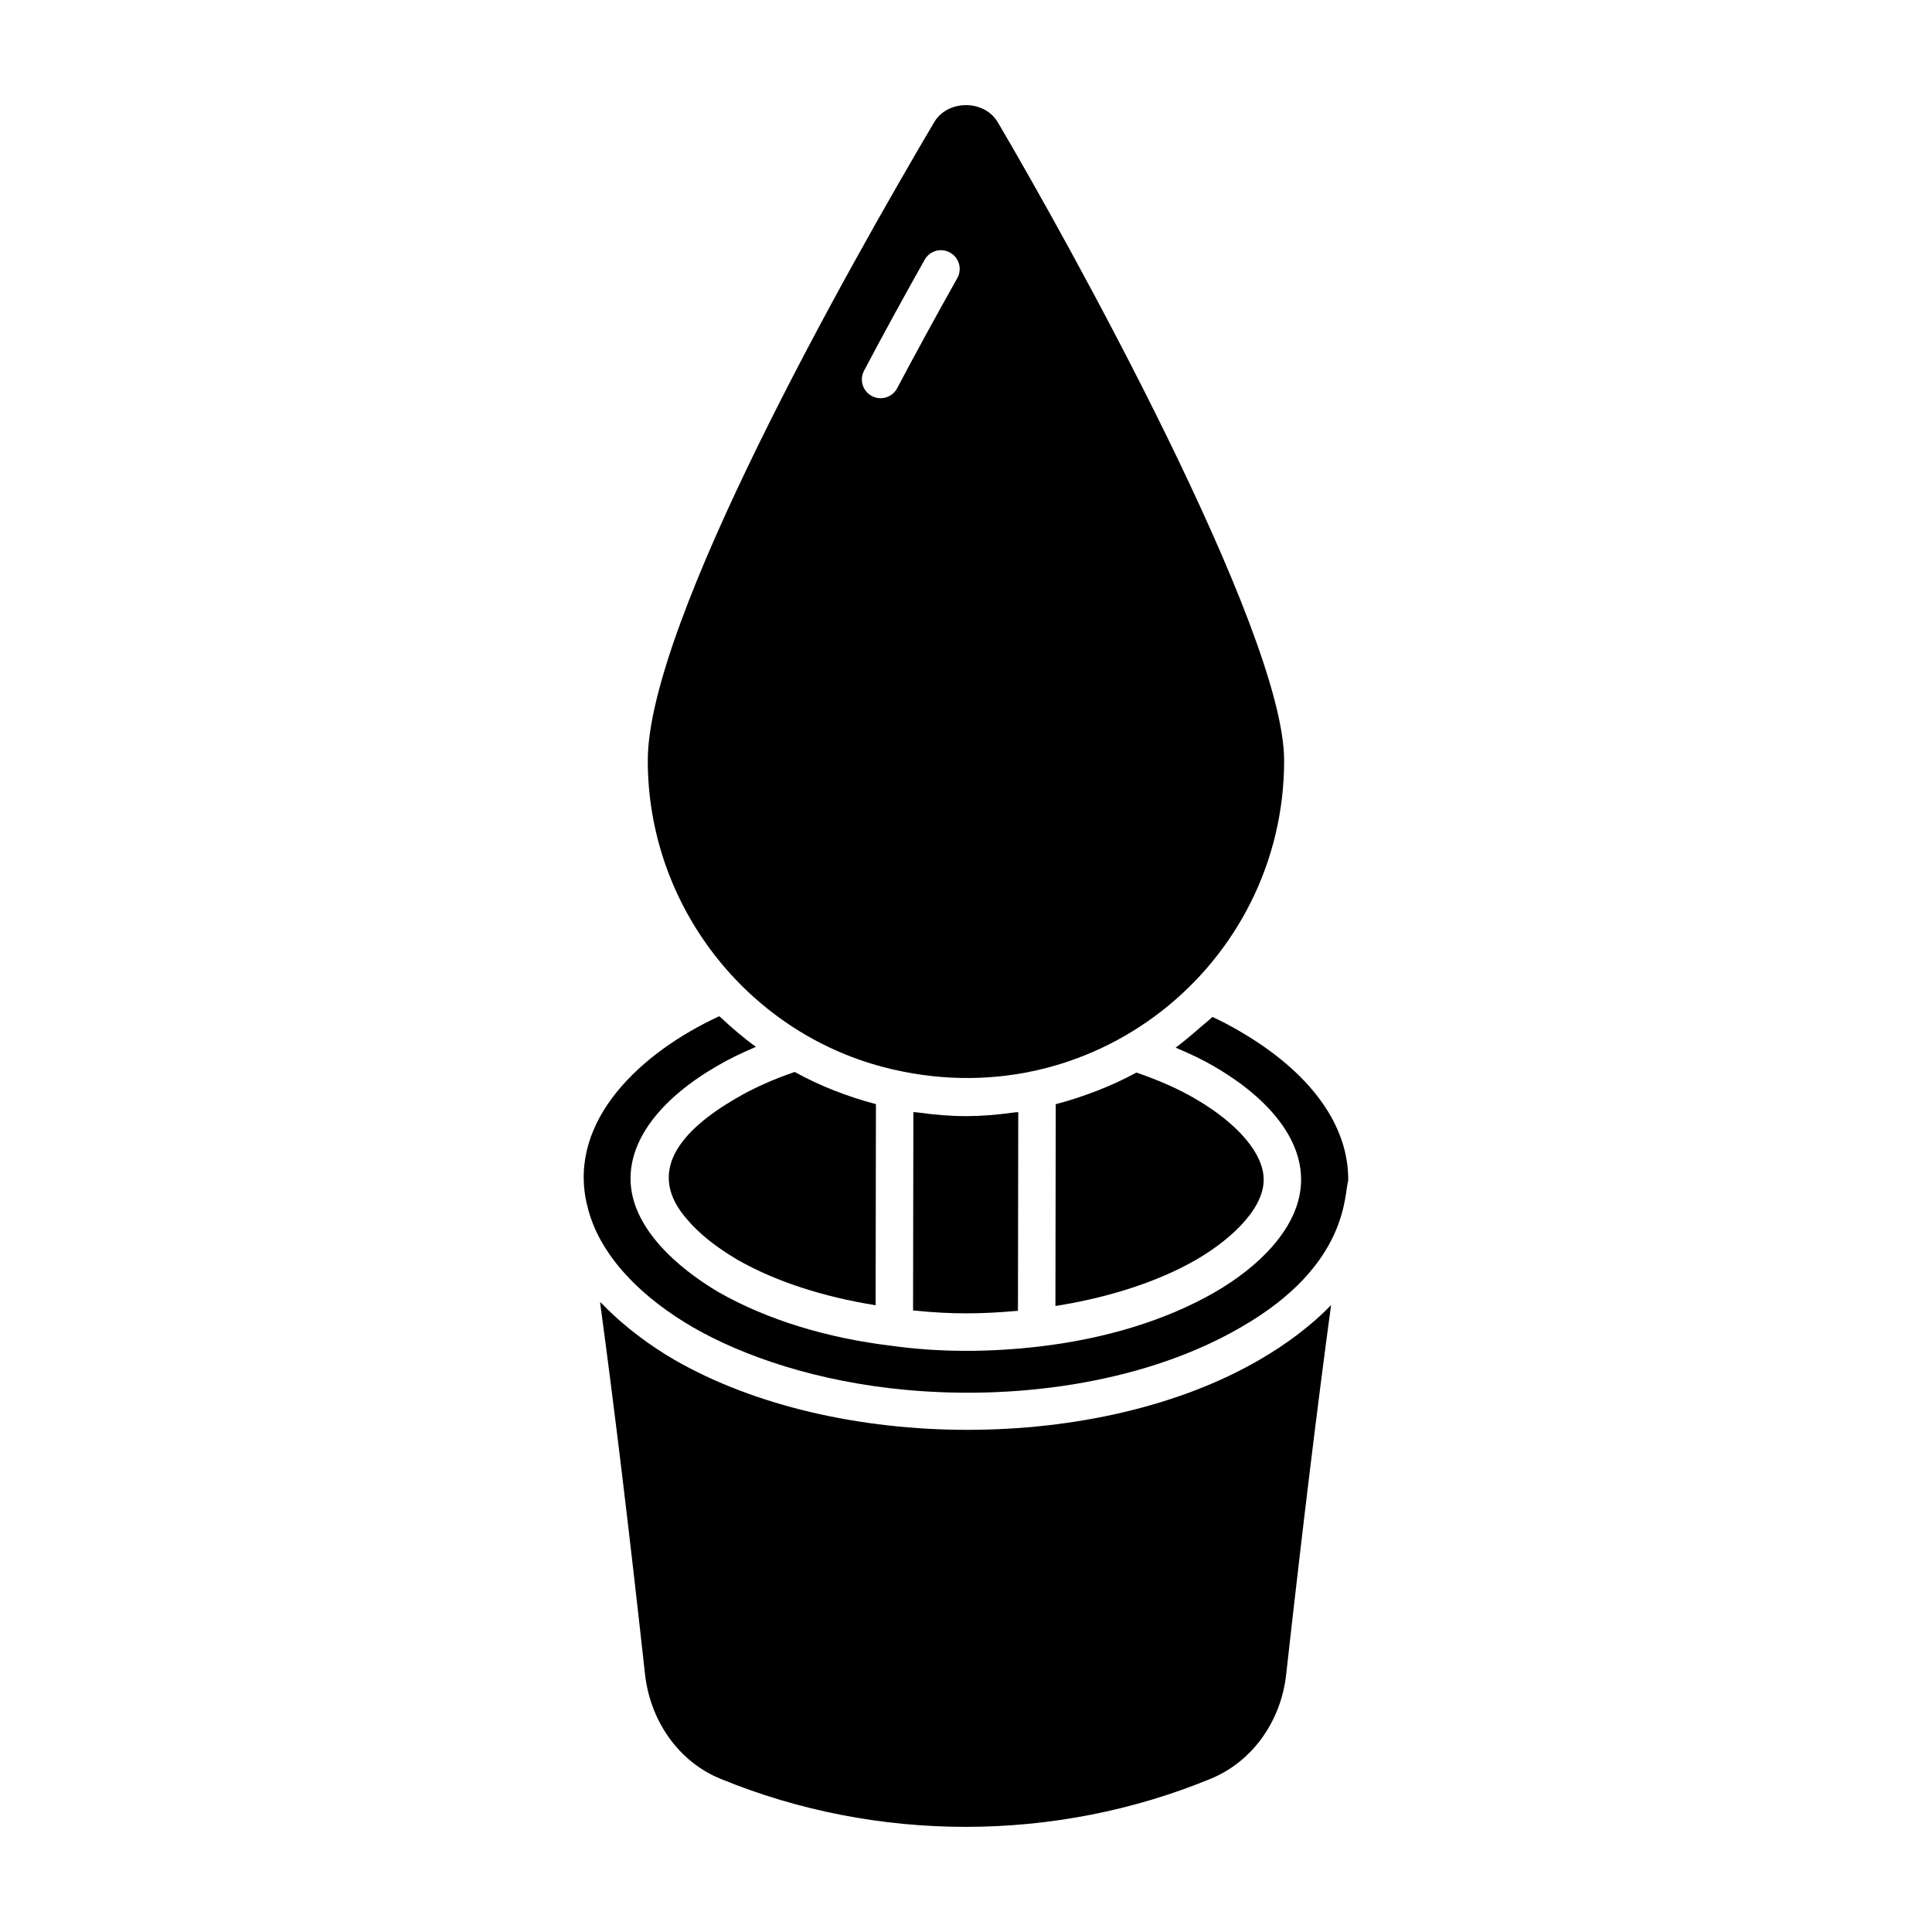 <?xml version="1.0" encoding="UTF-8"?>
<!-- Uploaded to: SVG Repo, www.svgrepo.com, Generator: SVG Repo Mixer Tools -->
<svg fill="#000000" width="800px" height="800px" version="1.1" viewBox="144 144 512 512" xmlns="http://www.w3.org/2000/svg">
 <g>
  <path d="m387.03 438.79c-0.324-0.043-0.652-0.023-0.977-0.07l-0.082 52.551c9.992 1.051 17.832 0.992 27.797 0.105l0.082-52.648c-0.305 0.043-0.617 0.027-0.926 0.066-9.531 1.316-16.258 1.332-25.895-0.004z"/>
  <path d="m378.14 426.8c55.262 14.422 106.17-27.168 106.17-81.262 0-34.48-57.566-138.09-75.902-169.16-3.559-6.019-13.258-6.035-16.836 0.004-22.824 38.66-75.902 132.54-75.902 169.15-0.004 38.5 26.34 71.816 62.469 81.262zm-5.16-184.55c4.844-9.18 10.191-18.977 16.059-29.406 1.34-2.391 4.352-3.254 6.758-1.891 2.391 1.344 3.238 4.367 1.891 6.758-5.82 10.352-11.121 20.07-15.934 29.172-1.289 2.449-4.316 3.34-6.703 2.07-2.426-1.277-3.356-4.277-2.07-6.703z"/>
  <path d="m444.9 428.38c-6.512 3.543-14.254 6.449-21.121 8.246l-0.082 53.477c14.094-2.231 27.219-6.434 37.312-12.27 7.445-4.281 17.879-12.598 17.879-21.223 0-6.852-6.832-14.891-18.277-21.516-4.301-2.508-9.359-4.75-15.426-6.852-0.09 0.055-0.191 0.086-0.285 0.137z"/>
  <path d="m339.04 435.08c-14.719 8.539-24.109 19.574-12.816 32.227 3.164 3.699 7.586 7.223 13.219 10.547 10.121 5.773 22.75 9.828 36.605 12.047l0.082-53.297c-7.578-1.988-14.816-4.816-21.531-8.523-5.812 1.992-11.039 4.34-15.559 7z"/>
  <path d="m472.42 417.22c-2.277-1.34-4.66-2.582-7.113-3.727-1.062 1.031-2.258 1.91-3.367 2.891-0.984 0.863-1.957 1.734-2.981 2.559-1.125 0.91-2.231 1.836-3.398 2.695 3.652 1.531 7.035 3.133 10.027 4.875 14.969 8.664 23.219 19.352 23.219 30.098 0 12.762-11.824 23.488-22.848 29.824-12.738 7.367-28.883 12.355-46.672 14.422-12.848 1.484-26.129 1.598-38.984-0.207-17.281-2.055-33.172-6.977-45.855-14.203-11.078-6.543-23.352-17.312-23.352-30.129 0-10.645 8.141-21.234 22.918-29.809 3.137-1.848 6.625-3.519 10.312-5.078-3.215-2.352-6.199-4.848-9.031-7.531-0.219-0.207-0.473-0.379-0.688-0.59-20.531 9.473-40.051 27.426-35.16 49.5 0.039 0.125 0.082 0.25 0.109 0.379 3.121 14.082 15.504 25.262 28.023 32.52 13.52 7.812 33.176 14.477 56.551 16.629 31.449 2.898 64.707-2.606 88.766-16.625 28.785-16.535 27.254-35.512 28.391-38.77 0.207-14.703-10.012-28.797-28.867-39.723z"/>
  <path d="m477.88 504.3c-42.598 24.828-112.26 24.836-155.27-0.004-5.637-3.266-12.922-8.41-18.852-14.578-0.227-0.234-0.523-0.441-0.742-0.676 3.883 28.68 7.75 60.715 11.922 98.672 1.449 12.668 9.137 23.289 20.059 27.707 41.355 16.984 88.727 16.953 129.97-0.082 10.918-4.539 18.547-15.16 19.895-27.715 4.363-39.02 8.16-70.262 11.895-97.785-5.234 5.477-12.207 10.625-18.883 14.461z"/>
 </g>
</svg>